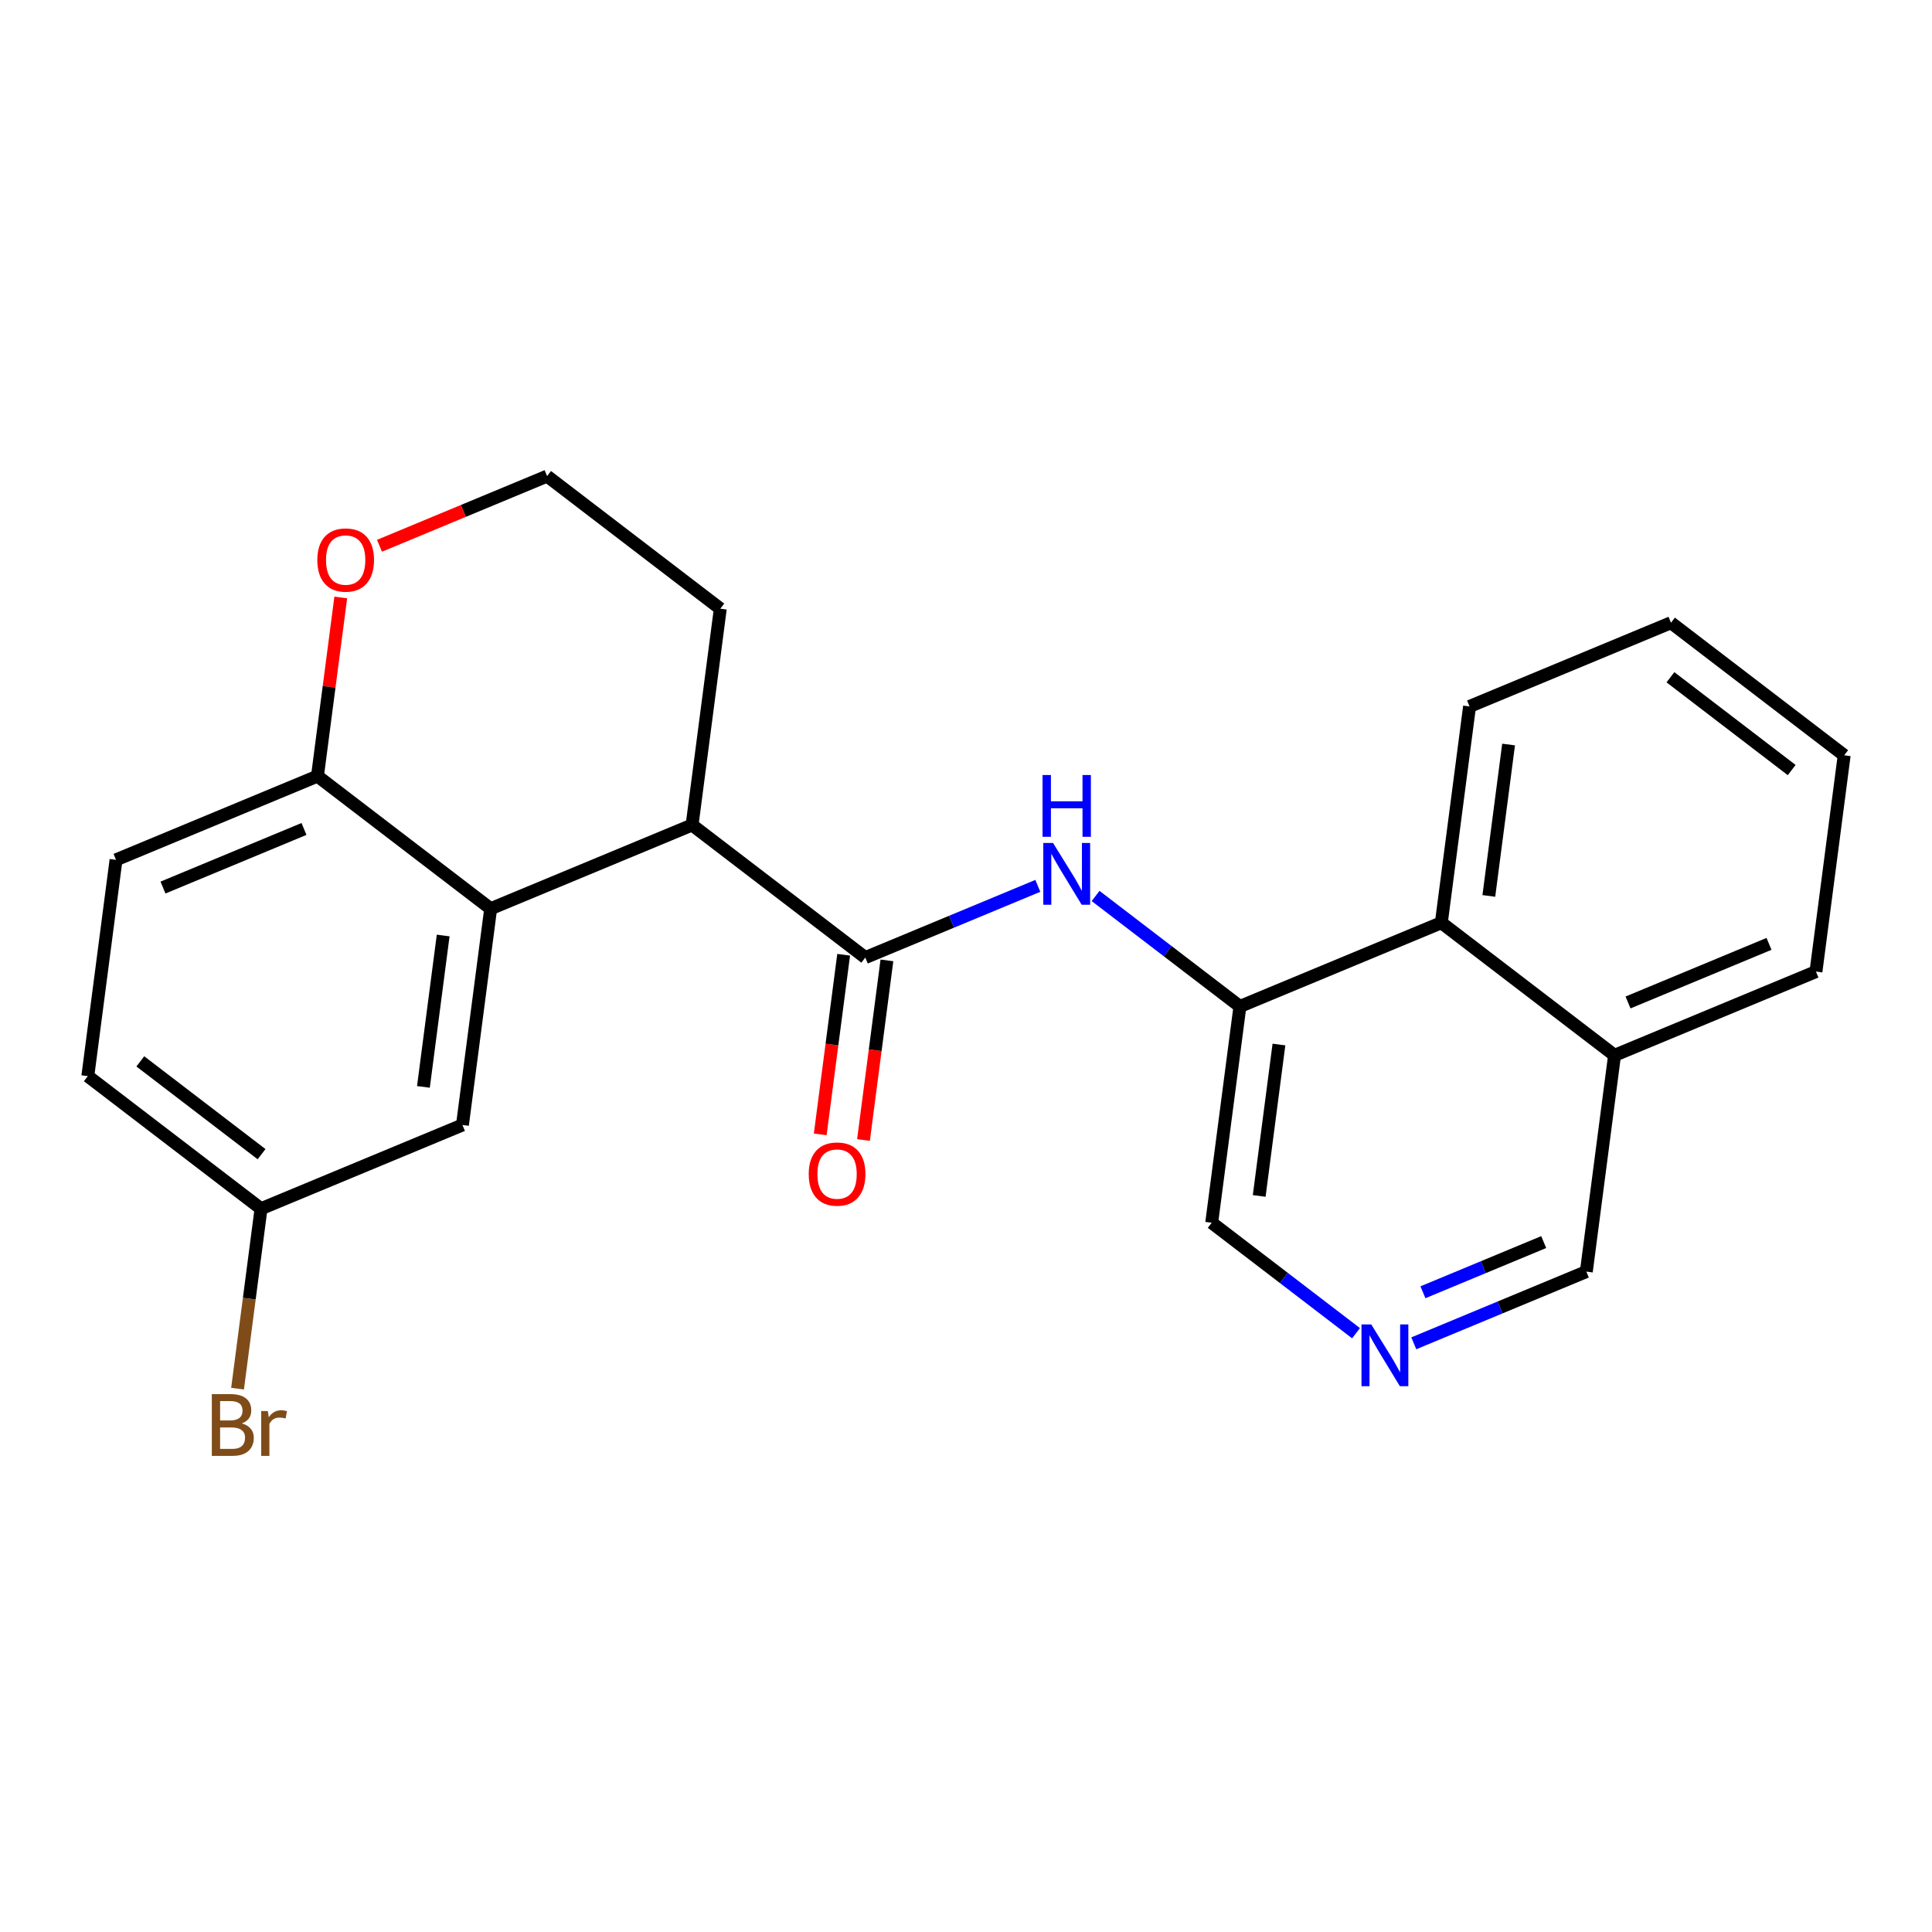 <?xml version='1.0' encoding='iso-8859-1'?>
<svg version='1.1' baseProfile='full'
              xmlns='http://www.w3.org/2000/svg'
                      xmlns:rdkit='http://www.rdkit.org/xml'
                      xmlns:xlink='http://www.w3.org/1999/xlink'
                  xml:space='preserve'
width='300px' height='300px' viewBox='0 0 300 300'>
<!-- END OF HEADER -->
<rect style='opacity:1.0;fill:#FFFFFF;stroke:none' width='300' height='300' x='0' y='0'> </rect>
<rect style='opacity:1.0;fill:#FFFFFF;stroke:none' width='300' height='300' x='0' y='0'> </rect>
<path class='bond-0 atom-0 atom-1' d='M 134.082,177.018 L 135.901,163.074' style='fill:none;fill-rule:evenodd;stroke:#FF0000;stroke-width:2.0px;stroke-linecap:butt;stroke-linejoin:miter;stroke-opacity:1' />
<path class='bond-0 atom-0 atom-1' d='M 135.901,163.074 L 137.72,149.129' style='fill:none;fill-rule:evenodd;stroke:#000000;stroke-width:2.0px;stroke-linecap:butt;stroke-linejoin:miter;stroke-opacity:1' />
<path class='bond-0 atom-0 atom-1' d='M 127.365,176.142 L 129.184,162.197' style='fill:none;fill-rule:evenodd;stroke:#FF0000;stroke-width:2.0px;stroke-linecap:butt;stroke-linejoin:miter;stroke-opacity:1' />
<path class='bond-0 atom-0 atom-1' d='M 129.184,162.197 L 131.003,148.253' style='fill:none;fill-rule:evenodd;stroke:#000000;stroke-width:2.0px;stroke-linecap:butt;stroke-linejoin:miter;stroke-opacity:1' />
<path class='bond-1 atom-1 atom-2' d='M 134.362,148.691 L 147.758,143.124' style='fill:none;fill-rule:evenodd;stroke:#000000;stroke-width:2.0px;stroke-linecap:butt;stroke-linejoin:miter;stroke-opacity:1' />
<path class='bond-1 atom-1 atom-2' d='M 147.758,143.124 L 161.154,137.556' style='fill:none;fill-rule:evenodd;stroke:#0000FF;stroke-width:2.0px;stroke-linecap:butt;stroke-linejoin:miter;stroke-opacity:1' />
<path class='bond-12 atom-1 atom-13' d='M 134.362,148.691 L 107.466,128.104' style='fill:none;fill-rule:evenodd;stroke:#000000;stroke-width:2.0px;stroke-linecap:butt;stroke-linejoin:miter;stroke-opacity:1' />
<path class='bond-2 atom-2 atom-3' d='M 170.123,139.125 L 181.328,147.702' style='fill:none;fill-rule:evenodd;stroke:#0000FF;stroke-width:2.0px;stroke-linecap:butt;stroke-linejoin:miter;stroke-opacity:1' />
<path class='bond-2 atom-2 atom-3' d='M 181.328,147.702 L 192.534,156.28' style='fill:none;fill-rule:evenodd;stroke:#000000;stroke-width:2.0px;stroke-linecap:butt;stroke-linejoin:miter;stroke-opacity:1' />
<path class='bond-3 atom-3 atom-4' d='M 192.534,156.28 L 188.153,189.865' style='fill:none;fill-rule:evenodd;stroke:#000000;stroke-width:2.0px;stroke-linecap:butt;stroke-linejoin:miter;stroke-opacity:1' />
<path class='bond-3 atom-3 atom-4' d='M 198.594,162.194 L 195.527,185.704' style='fill:none;fill-rule:evenodd;stroke:#000000;stroke-width:2.0px;stroke-linecap:butt;stroke-linejoin:miter;stroke-opacity:1' />
<path class='bond-23 atom-12 atom-3' d='M 223.81,143.281 L 192.534,156.28' style='fill:none;fill-rule:evenodd;stroke:#000000;stroke-width:2.0px;stroke-linecap:butt;stroke-linejoin:miter;stroke-opacity:1' />
<path class='bond-4 atom-4 atom-5' d='M 188.153,189.865 L 199.358,198.442' style='fill:none;fill-rule:evenodd;stroke:#000000;stroke-width:2.0px;stroke-linecap:butt;stroke-linejoin:miter;stroke-opacity:1' />
<path class='bond-4 atom-4 atom-5' d='M 199.358,198.442 L 210.564,207.02' style='fill:none;fill-rule:evenodd;stroke:#0000FF;stroke-width:2.0px;stroke-linecap:butt;stroke-linejoin:miter;stroke-opacity:1' />
<path class='bond-5 atom-5 atom-6' d='M 219.532,208.589 L 232.929,203.021' style='fill:none;fill-rule:evenodd;stroke:#0000FF;stroke-width:2.0px;stroke-linecap:butt;stroke-linejoin:miter;stroke-opacity:1' />
<path class='bond-5 atom-5 atom-6' d='M 232.929,203.021 L 246.325,197.454' style='fill:none;fill-rule:evenodd;stroke:#000000;stroke-width:2.0px;stroke-linecap:butt;stroke-linejoin:miter;stroke-opacity:1' />
<path class='bond-5 atom-5 atom-6' d='M 220.952,200.663 L 230.329,196.766' style='fill:none;fill-rule:evenodd;stroke:#0000FF;stroke-width:2.0px;stroke-linecap:butt;stroke-linejoin:miter;stroke-opacity:1' />
<path class='bond-5 atom-5 atom-6' d='M 230.329,196.766 L 239.706,192.869' style='fill:none;fill-rule:evenodd;stroke:#000000;stroke-width:2.0px;stroke-linecap:butt;stroke-linejoin:miter;stroke-opacity:1' />
<path class='bond-6 atom-6 atom-7' d='M 246.325,197.454 L 250.706,163.868' style='fill:none;fill-rule:evenodd;stroke:#000000;stroke-width:2.0px;stroke-linecap:butt;stroke-linejoin:miter;stroke-opacity:1' />
<path class='bond-7 atom-7 atom-8' d='M 250.706,163.868 L 281.982,150.869' style='fill:none;fill-rule:evenodd;stroke:#000000;stroke-width:2.0px;stroke-linecap:butt;stroke-linejoin:miter;stroke-opacity:1' />
<path class='bond-7 atom-7 atom-8' d='M 252.798,155.663 L 274.691,146.564' style='fill:none;fill-rule:evenodd;stroke:#000000;stroke-width:2.0px;stroke-linecap:butt;stroke-linejoin:miter;stroke-opacity:1' />
<path class='bond-25 atom-12 atom-7' d='M 223.81,143.281 L 250.706,163.868' style='fill:none;fill-rule:evenodd;stroke:#000000;stroke-width:2.0px;stroke-linecap:butt;stroke-linejoin:miter;stroke-opacity:1' />
<path class='bond-8 atom-8 atom-9' d='M 281.982,150.869 L 286.364,117.284' style='fill:none;fill-rule:evenodd;stroke:#000000;stroke-width:2.0px;stroke-linecap:butt;stroke-linejoin:miter;stroke-opacity:1' />
<path class='bond-9 atom-9 atom-10' d='M 286.364,117.284 L 259.468,96.697' style='fill:none;fill-rule:evenodd;stroke:#000000;stroke-width:2.0px;stroke-linecap:butt;stroke-linejoin:miter;stroke-opacity:1' />
<path class='bond-9 atom-9 atom-10' d='M 278.212,119.575 L 259.385,105.164' style='fill:none;fill-rule:evenodd;stroke:#000000;stroke-width:2.0px;stroke-linecap:butt;stroke-linejoin:miter;stroke-opacity:1' />
<path class='bond-10 atom-10 atom-11' d='M 259.468,96.697 L 228.192,109.695' style='fill:none;fill-rule:evenodd;stroke:#000000;stroke-width:2.0px;stroke-linecap:butt;stroke-linejoin:miter;stroke-opacity:1' />
<path class='bond-11 atom-11 atom-12' d='M 228.192,109.695 L 223.81,143.281' style='fill:none;fill-rule:evenodd;stroke:#000000;stroke-width:2.0px;stroke-linecap:butt;stroke-linejoin:miter;stroke-opacity:1' />
<path class='bond-11 atom-11 atom-12' d='M 234.252,115.609 L 231.185,139.119' style='fill:none;fill-rule:evenodd;stroke:#000000;stroke-width:2.0px;stroke-linecap:butt;stroke-linejoin:miter;stroke-opacity:1' />
<path class='bond-13 atom-13 atom-14' d='M 107.466,128.104 L 111.847,94.518' style='fill:none;fill-rule:evenodd;stroke:#000000;stroke-width:2.0px;stroke-linecap:butt;stroke-linejoin:miter;stroke-opacity:1' />
<path class='bond-24 atom-23 atom-13' d='M 76.19,141.103 L 107.466,128.104' style='fill:none;fill-rule:evenodd;stroke:#000000;stroke-width:2.0px;stroke-linecap:butt;stroke-linejoin:miter;stroke-opacity:1' />
<path class='bond-14 atom-14 atom-15' d='M 111.847,94.518 L 84.952,73.931' style='fill:none;fill-rule:evenodd;stroke:#000000;stroke-width:2.0px;stroke-linecap:butt;stroke-linejoin:miter;stroke-opacity:1' />
<path class='bond-15 atom-15 atom-16' d='M 84.952,73.931 L 71.939,79.34' style='fill:none;fill-rule:evenodd;stroke:#000000;stroke-width:2.0px;stroke-linecap:butt;stroke-linejoin:miter;stroke-opacity:1' />
<path class='bond-15 atom-15 atom-16' d='M 71.939,79.34 L 58.925,84.748' style='fill:none;fill-rule:evenodd;stroke:#FF0000;stroke-width:2.0px;stroke-linecap:butt;stroke-linejoin:miter;stroke-opacity:1' />
<path class='bond-16 atom-16 atom-17' d='M 52.913,92.776 L 51.103,106.646' style='fill:none;fill-rule:evenodd;stroke:#FF0000;stroke-width:2.0px;stroke-linecap:butt;stroke-linejoin:miter;stroke-opacity:1' />
<path class='bond-16 atom-16 atom-17' d='M 51.103,106.646 L 49.294,120.516' style='fill:none;fill-rule:evenodd;stroke:#000000;stroke-width:2.0px;stroke-linecap:butt;stroke-linejoin:miter;stroke-opacity:1' />
<path class='bond-17 atom-17 atom-18' d='M 49.294,120.516 L 18.018,133.514' style='fill:none;fill-rule:evenodd;stroke:#000000;stroke-width:2.0px;stroke-linecap:butt;stroke-linejoin:miter;stroke-opacity:1' />
<path class='bond-17 atom-17 atom-18' d='M 47.202,128.721 L 25.309,137.82' style='fill:none;fill-rule:evenodd;stroke:#000000;stroke-width:2.0px;stroke-linecap:butt;stroke-linejoin:miter;stroke-opacity:1' />
<path class='bond-26 atom-23 atom-17' d='M 76.19,141.103 L 49.294,120.516' style='fill:none;fill-rule:evenodd;stroke:#000000;stroke-width:2.0px;stroke-linecap:butt;stroke-linejoin:miter;stroke-opacity:1' />
<path class='bond-18 atom-18 atom-19' d='M 18.018,133.514 L 13.636,167.1' style='fill:none;fill-rule:evenodd;stroke:#000000;stroke-width:2.0px;stroke-linecap:butt;stroke-linejoin:miter;stroke-opacity:1' />
<path class='bond-19 atom-19 atom-20' d='M 13.636,167.1 L 40.532,187.687' style='fill:none;fill-rule:evenodd;stroke:#000000;stroke-width:2.0px;stroke-linecap:butt;stroke-linejoin:miter;stroke-opacity:1' />
<path class='bond-19 atom-19 atom-20' d='M 21.788,164.809 L 40.615,179.22' style='fill:none;fill-rule:evenodd;stroke:#000000;stroke-width:2.0px;stroke-linecap:butt;stroke-linejoin:miter;stroke-opacity:1' />
<path class='bond-20 atom-20 atom-21' d='M 40.532,187.687 L 38.709,201.658' style='fill:none;fill-rule:evenodd;stroke:#000000;stroke-width:2.0px;stroke-linecap:butt;stroke-linejoin:miter;stroke-opacity:1' />
<path class='bond-20 atom-20 atom-21' d='M 38.709,201.658 L 36.887,215.63' style='fill:none;fill-rule:evenodd;stroke:#7F4C19;stroke-width:2.0px;stroke-linecap:butt;stroke-linejoin:miter;stroke-opacity:1' />
<path class='bond-21 atom-20 atom-22' d='M 40.532,187.687 L 71.808,174.688' style='fill:none;fill-rule:evenodd;stroke:#000000;stroke-width:2.0px;stroke-linecap:butt;stroke-linejoin:miter;stroke-opacity:1' />
<path class='bond-22 atom-22 atom-23' d='M 71.808,174.688 L 76.19,141.103' style='fill:none;fill-rule:evenodd;stroke:#000000;stroke-width:2.0px;stroke-linecap:butt;stroke-linejoin:miter;stroke-opacity:1' />
<path class='bond-22 atom-22 atom-23' d='M 65.749,168.774 L 68.815,145.264' style='fill:none;fill-rule:evenodd;stroke:#000000;stroke-width:2.0px;stroke-linecap:butt;stroke-linejoin:miter;stroke-opacity:1' />
<path  class='atom-0' d='M 125.577 182.304
Q 125.577 180.001, 126.715 178.714
Q 127.853 177.427, 129.98 177.427
Q 132.108 177.427, 133.246 178.714
Q 134.384 180.001, 134.384 182.304
Q 134.384 184.634, 133.232 185.962
Q 132.08 187.276, 129.98 187.276
Q 127.867 187.276, 126.715 185.962
Q 125.577 184.648, 125.577 182.304
M 129.98 186.192
Q 131.444 186.192, 132.229 185.217
Q 133.029 184.228, 133.029 182.304
Q 133.029 180.421, 132.229 179.472
Q 131.444 178.51, 129.98 178.51
Q 128.517 178.51, 127.718 179.459
Q 126.932 180.407, 126.932 182.304
Q 126.932 184.241, 127.718 185.217
Q 128.517 186.192, 129.98 186.192
' fill='#FF0000'/>
<path  class='atom-2' d='M 163.518 130.897
L 166.661 135.977
Q 166.973 136.478, 167.474 137.386
Q 167.975 138.294, 168.002 138.348
L 168.002 130.897
L 169.276 130.897
L 169.276 140.489
L 167.962 140.489
L 164.588 134.934
Q 164.195 134.284, 163.775 133.538
Q 163.369 132.793, 163.247 132.563
L 163.247 140.489
L 162.001 140.489
L 162.001 130.897
L 163.518 130.897
' fill='#0000FF'/>
<path  class='atom-2' d='M 161.885 120.345
L 163.186 120.345
L 163.186 124.423
L 168.091 124.423
L 168.091 120.345
L 169.391 120.345
L 169.391 129.937
L 168.091 129.937
L 168.091 125.507
L 163.186 125.507
L 163.186 129.937
L 161.885 129.937
L 161.885 120.345
' fill='#0000FF'/>
<path  class='atom-5' d='M 212.928 205.656
L 216.071 210.737
Q 216.382 211.238, 216.884 212.146
Q 217.385 213.054, 217.412 213.108
L 217.412 205.656
L 218.686 205.656
L 218.686 215.248
L 217.371 215.248
L 213.998 209.694
Q 213.605 209.043, 213.185 208.298
Q 212.779 207.553, 212.657 207.323
L 212.657 215.248
L 211.41 215.248
L 211.41 205.656
L 212.928 205.656
' fill='#0000FF'/>
<path  class='atom-16' d='M 49.272 86.957
Q 49.272 84.654, 50.41 83.367
Q 51.548 82.08, 53.675 82.08
Q 55.802 82.08, 56.941 83.367
Q 58.078 84.654, 58.078 86.957
Q 58.078 89.287, 56.927 90.615
Q 55.775 91.929, 53.675 91.929
Q 51.562 91.929, 50.41 90.615
Q 49.272 89.301, 49.272 86.957
M 53.675 90.845
Q 55.139 90.845, 55.924 89.87
Q 56.724 88.881, 56.724 86.957
Q 56.724 85.074, 55.924 84.126
Q 55.139 83.164, 53.675 83.164
Q 52.212 83.164, 51.413 84.112
Q 50.627 85.06, 50.627 86.957
Q 50.627 88.894, 51.413 89.87
Q 52.212 90.845, 53.675 90.845
' fill='#FF0000'/>
<path  class='atom-21' d='M 37.553 221.029
Q 38.474 221.286, 38.935 221.855
Q 39.409 222.411, 39.409 223.237
Q 39.409 224.565, 38.555 225.323
Q 37.715 226.069, 36.117 226.069
L 32.892 226.069
L 32.892 216.477
L 35.724 216.477
Q 37.363 216.477, 38.19 217.14
Q 39.016 217.804, 39.016 219.024
Q 39.016 220.473, 37.553 221.029
M 34.179 217.56
L 34.179 220.568
L 35.724 220.568
Q 36.672 220.568, 37.16 220.189
Q 37.661 219.796, 37.661 219.024
Q 37.661 217.56, 35.724 217.56
L 34.179 217.56
M 36.117 224.985
Q 37.051 224.985, 37.553 224.538
Q 38.054 224.091, 38.054 223.237
Q 38.054 222.451, 37.499 222.058
Q 36.957 221.652, 35.913 221.652
L 34.179 221.652
L 34.179 224.985
L 36.117 224.985
' fill='#7F4C19'/>
<path  class='atom-21' d='M 41.59 219.105
L 41.739 220.067
Q 42.471 218.983, 43.663 218.983
Q 44.042 218.983, 44.557 219.118
L 44.354 220.256
Q 43.771 220.121, 43.446 220.121
Q 42.877 220.121, 42.498 220.351
Q 42.132 220.568, 41.834 221.096
L 41.834 226.069
L 40.56 226.069
L 40.56 219.105
L 41.59 219.105
' fill='#7F4C19'/>
</svg>
